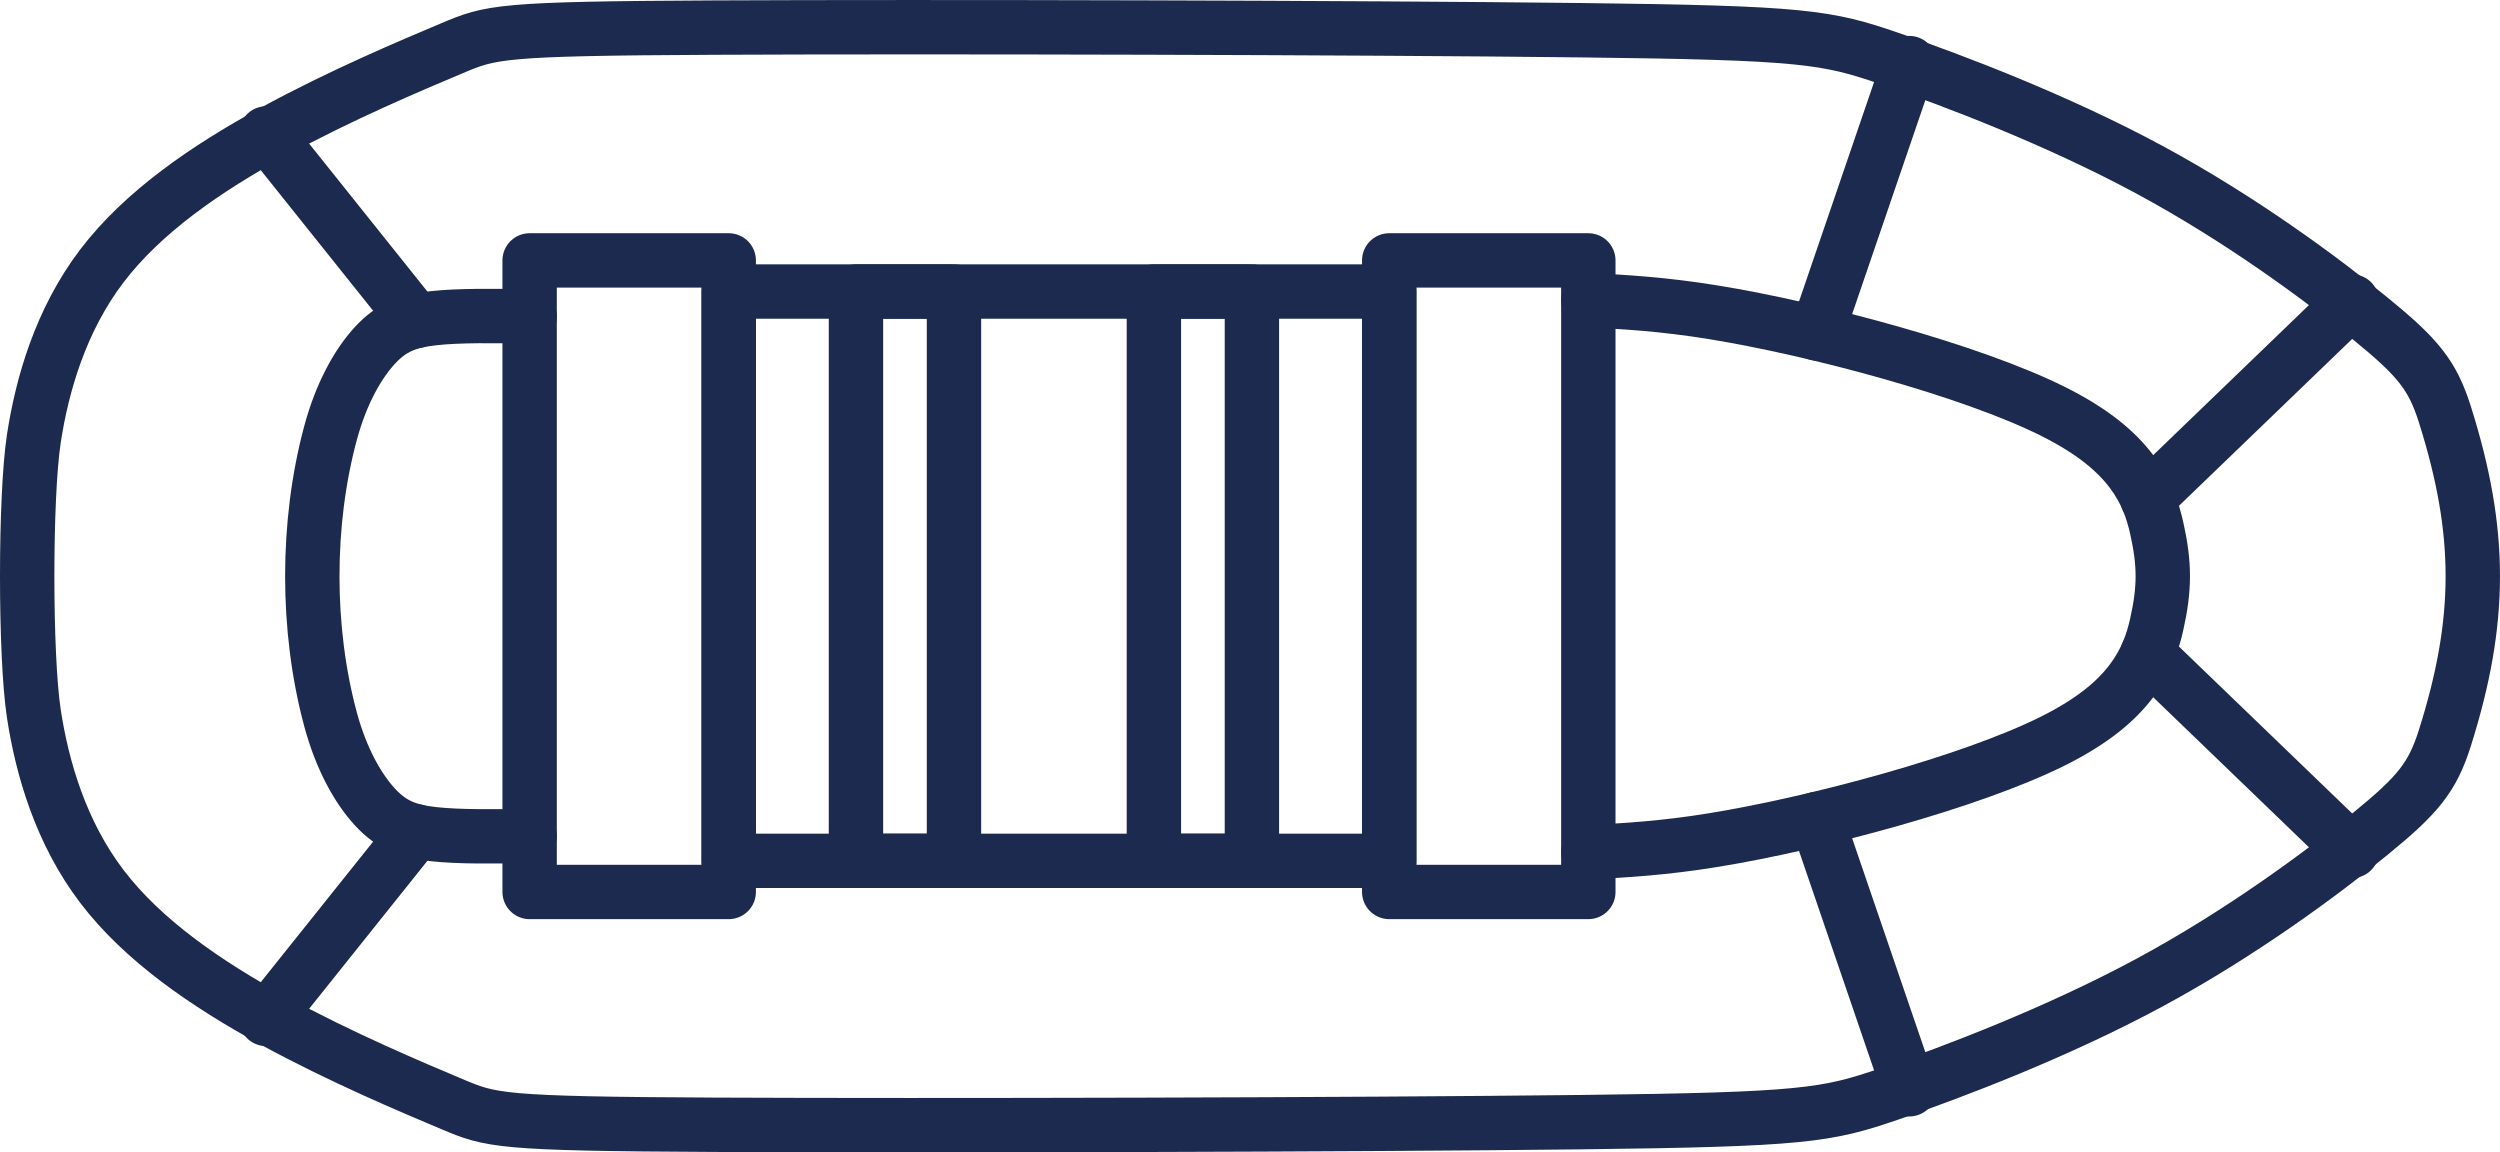 <?xml version="1.0" encoding="UTF-8"?>
<!DOCTYPE svg PUBLIC "-//W3C//DTD SVG 1.1//EN" "http://www.w3.org/Graphics/SVG/1.1/DTD/svg11.dtd">
<!-- Creator: CorelDRAW -->
<svg xmlns="http://www.w3.org/2000/svg" xml:space="preserve" width="48.654mm" height="22.427mm" version="1.1" style="shape-rendering:geometricPrecision; text-rendering:geometricPrecision; image-rendering:optimizeQuality; fill-rule:evenodd; clip-rule:evenodd"
viewBox="0 0 1971.02 908.51"
 xmlns:xlink="http://www.w3.org/1999/xlink"
 xmlns:xodm="http://www.corel.com/coreldraw/odm/2003">
 <defs>
  <style type="text/css">
   <![CDATA[
    .str0 {stroke:#1B2A4E;stroke-width:42.87;stroke-linecap:round;stroke-linejoin:round;stroke-miterlimit:22.926}
    .fil0 {fill:none}
   ]]>
  </style>
 </defs>
 <g id="Слой_x0020_1">
  <polygon class="fil0 str0" points="1252.25,703.21 1252.25,205.3 1095.27,205.3 1095.27,703.21 "/>
  <path class="fil0 str0" d="M26.67 562.59c6.54,42.92 21.26,93.62 53.55,136.13 32.3,42.52 82.17,76.85 135.31,105.88 53.14,29.02 109.55,52.73 140.62,65.81 31.07,13.08 36.79,15.54 207.26,16.35 170.47,0.81 505.68,0 682.28,-2.05 176.6,-2.05 194.59,-5.32 244.46,-22.48 49.87,-17.17 131.63,-48.24 204.4,-87.48 72.77,-39.25 136.54,-86.66 174.15,-117.32 37.61,-30.66 49.06,-44.56 58.87,-75.63 29.33,-92.89 29.33,-162.2 0,-255.09 -9.82,-31.07 -21.26,-44.97 -58.87,-75.63 -37.61,-30.66 -101.38,-78.08 -174.15,-117.33 -72.77,-39.24 -154.53,-70.31 -204.4,-87.48 -49.87,-17.17 -67.86,-20.44 -244.46,-22.48 -176.6,-2.05 -511.82,-2.86 -682.28,-2.05 -170.47,0.82 -176.19,3.27 -207.26,16.35 -31.07,13.08 -87.48,36.79 -140.62,65.81 -53.15,29.03 -103.02,63.36 -135.31,105.88 -32.3,42.52 -47.01,93.21 -53.55,136.13 -6.98,45.79 -6.97,170.92 0,216.67z"/>
  <path class="fil0 str0" d="M1252.25 671.94c29.39,-1.58 58.77,-3.15 98.82,-9.66 40.04,-6.51 90.73,-17.95 139.38,-31.74 48.65,-13.81 95.25,-29.97 127.75,-46.14 32.5,-16.17 50.89,-32.34 62.54,-47.92 11.65,-15.58 16.56,-30.56 19.62,-44.17 6.4,-28.41 6.4,-47.7 0,-76.11 -3.07,-13.6 -7.97,-28.59 -19.62,-44.17 -11.65,-15.58 -30.05,-31.74 -62.54,-47.91 -32.5,-16.17 -79.11,-32.34 -127.75,-46.14 -48.65,-13.8 -99.34,-25.24 -139.38,-31.74 -40.04,-6.51 -69.43,-8.08 -98.82,-9.66"/>
  <polygon class="fil0 str0" points="1095.27,678.68 1095.27,229.83 574.53,229.83 574.53,678.68 "/>
  <polygon class="fil0 str0" points="574.53,703.21 574.53,205.3 417.56,205.3 417.56,703.21 "/>
  <path class="fil0 str0" d="M417.56 659.06c-27.8,0.41 -55.6,0.82 -75.83,-1.43 -20.24,-2.25 -32.91,-7.15 -45.99,-21.26 -13.08,-14.11 -26.57,-37.41 -35.16,-69.29 -19.14,-71.09 -19.15,-154.56 0,-225.66 8.58,-31.89 22.07,-55.19 35.16,-69.29 13.08,-14.1 25.75,-19.01 45.99,-21.26 20.24,-2.25 48.03,-1.84 75.83,-1.43"/>
  <g id="_1632181792480">
   <g>
    <line class="fil0 str0" x1="209.87" y1="803.32" x2="328.11" y2= "655.41" />
    <line class="fil0 str0" x1="1505.3" y1="858.78" x2="1432.39" y2= "645.68" />
    <line class="fil0 str0" x1="1854.25" y1="670.85" x2="1692.99" y2= "515.49" />
   </g>
   <g>
    <line class="fil0 str0" x1="209.87" y1="105.19" x2="328.11" y2= "253.1" />
    <line class="fil0 str0" x1="1505.3" y1="49.73" x2="1432.39" y2= "262.83" />
    <line class="fil0 str0" x1="1854.25" y1="237.66" x2="1692.99" y2= "393.02" />
   </g>
  </g>
  <polygon class="fil0 str0" points="987.01,678.68 987.01,229.83 909.74,229.83 909.74,678.68 "/>
  <polygon class="fil0 str0" points="752.12,678.68 752.12,229.83 674.85,229.83 674.85,678.68 "/>
 </g>
</svg>
